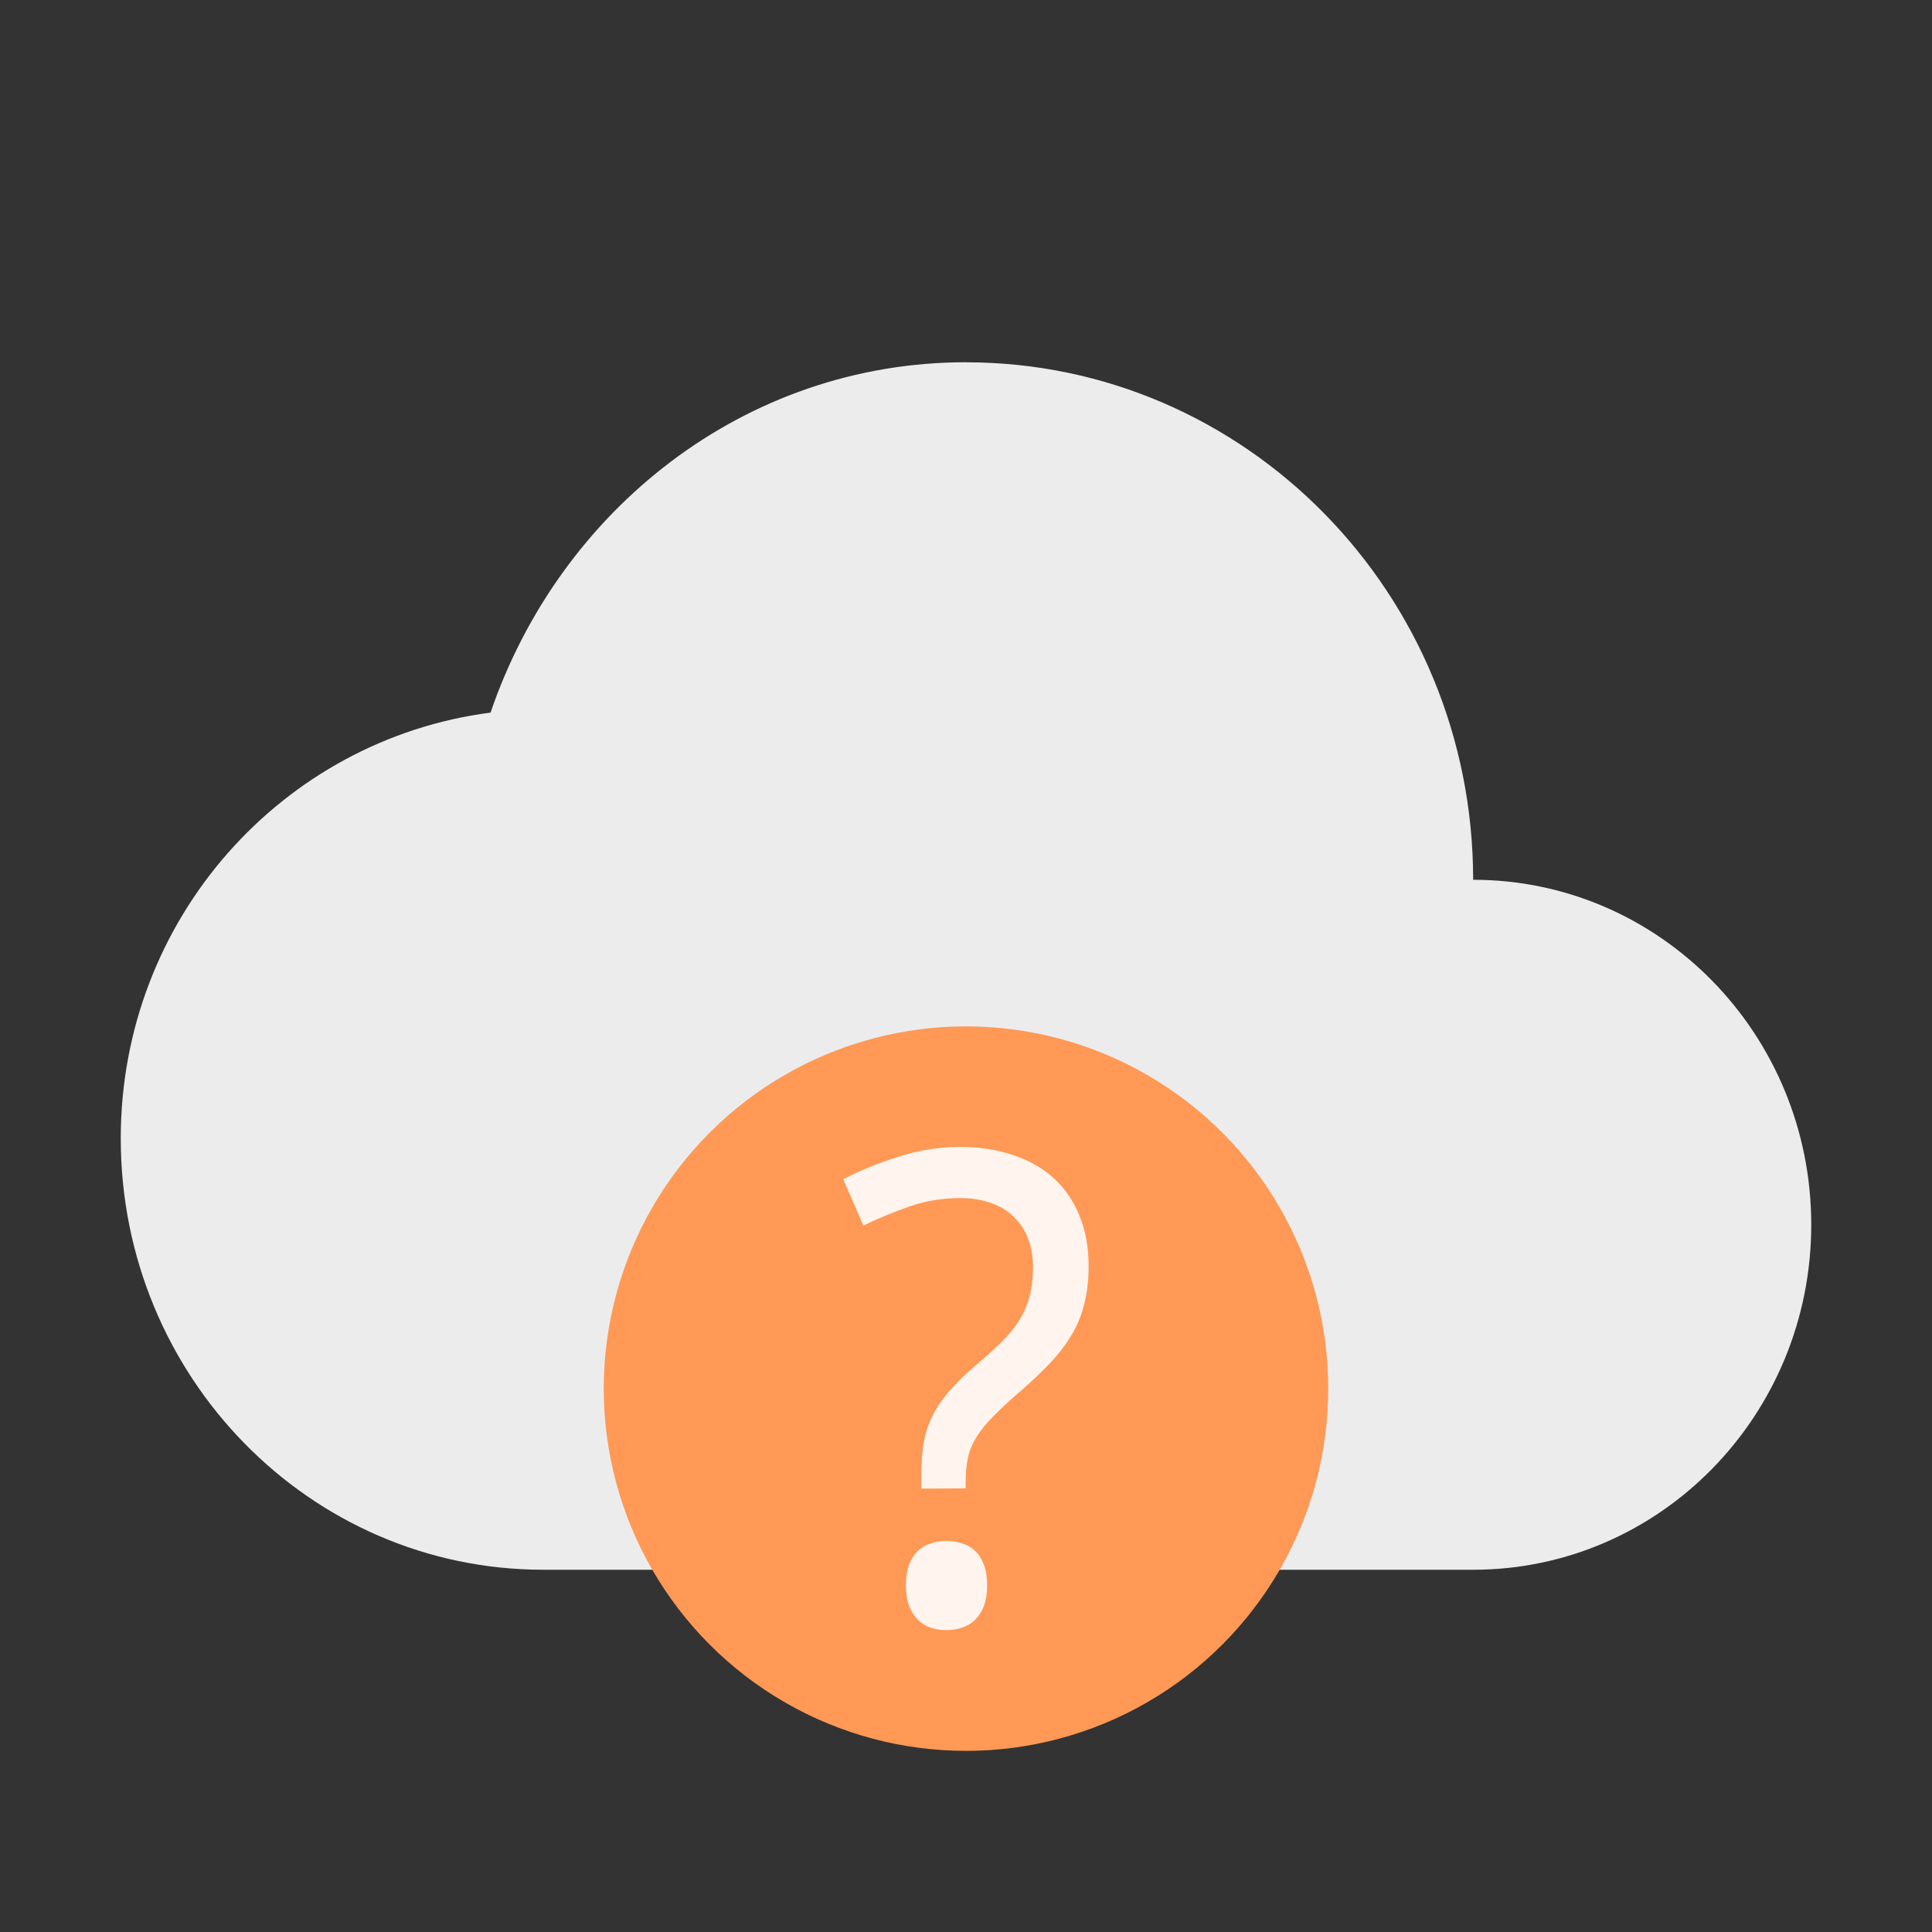 <svg width="32" height="32" version="1.1" xmlns="http://www.w3.org/2000/svg">
 <rect width="100%" height="100%" fill="#333333" stroke="none"/>
 <path d="m16 6c-3.673 0-6.733 2.453-7.875 5.803-3.446 0.446-6.125 3.416-6.125 7.054 0 3.945 3.134 7.143 7 7.143h15.4c3.093 0 5.6-2.558 5.6-5.714s-2.507-5.714-5.6-5.714c0-4.734-3.761-8.571-8.4-8.571z" fill="#ececec" stroke-width="2.02"/>
 <circle cx="16" cy="23" r="6" fill="#ff9955" fill-rule="evenodd" stop-color="#000000" stroke-linecap="round" stroke-linejoin="round" stroke-width="2.077" style="paint-order:stroke fill markers"/>
 <g fill="#ffffff" fill-opacity=".902" fill-rule="evenodd" stop-color="#000000" stroke-linecap="round" stroke-linejoin="round" stroke-width=".452" style="paint-order:stroke fill markers" aria-label="?">
  <path d="m15.259 24.656v-0.196q0-0.302 0.037-0.545 0.042-0.243 0.143-0.455 0.106-0.212 0.28-0.413 0.175-0.206 0.439-0.429 0.254-0.217 0.434-0.392 0.18-0.18 0.291-0.36 0.116-0.185 0.169-0.392 0.058-0.212 0.058-0.492 0-0.254-0.079-0.46-0.079-0.212-0.233-0.36-0.148-0.153-0.376-0.233-0.222-0.085-0.519-0.085-0.439 0-0.836 0.138t-0.767 0.317l-0.333-0.767q0.429-0.222 0.926-0.376 0.497-0.159 1.011-0.159 0.492 0 0.884 0.138 0.397 0.132 0.672 0.386t0.423 0.624q0.148 0.365 0.148 0.825 0 0.354-0.074 0.635-0.069 0.275-0.212 0.513t-0.354 0.46-0.497 0.471q-0.275 0.238-0.45 0.418-0.175 0.175-0.275 0.344-0.101 0.164-0.138 0.339t-0.037 0.407v0.095zm-0.254 1.603q0-0.201 0.053-0.339 0.053-0.143 0.143-0.228 0.09-0.09 0.212-0.127 0.122-0.042 0.265-0.042 0.138 0 0.259 0.042 0.127 0.037 0.217 0.127 0.09 0.085 0.143 0.228 0.053 0.138 0.053 0.339 0 0.196-0.053 0.339-0.053 0.138-0.143 0.228-0.09 0.09-0.217 0.132-0.122 0.042-0.259 0.042-0.143 0-0.265-0.042t-0.212-0.132-0.143-0.228q-0.053-0.143-0.053-0.339z"/>
 </g>
</svg>
